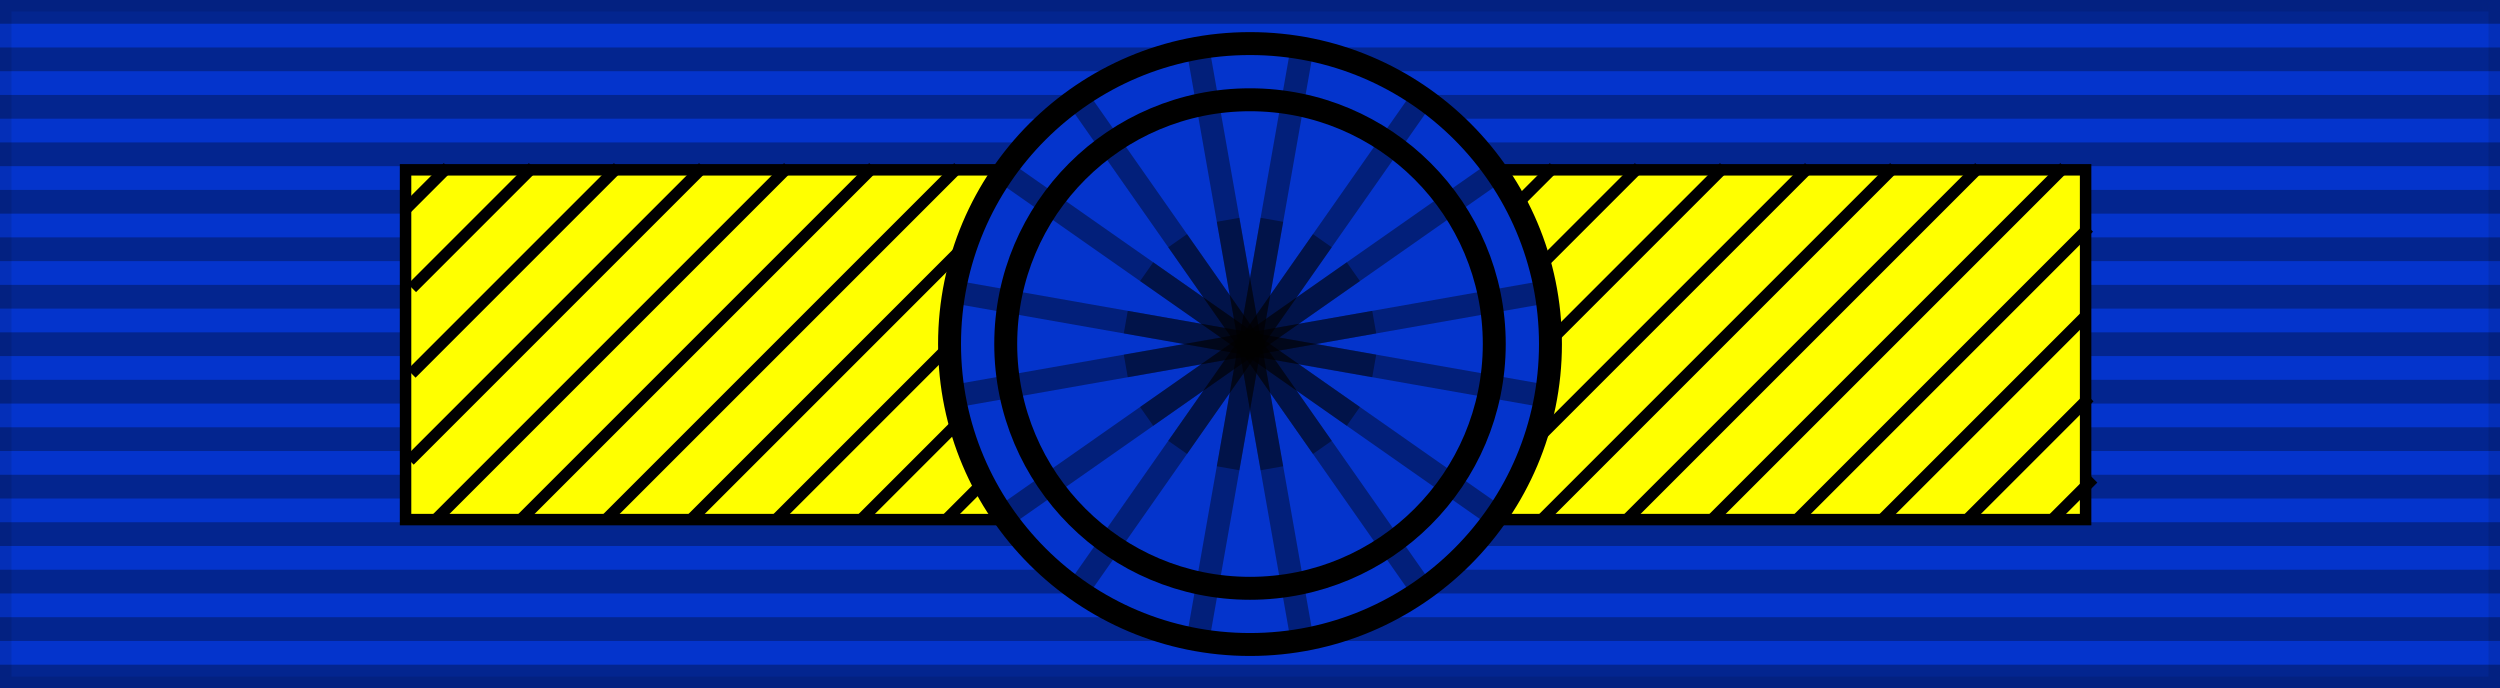 <?xml version="1.0" encoding="UTF-8"?>
<svg xmlns="http://www.w3.org/2000/svg" width="218" height="60">
<rect width="100%" height="100%" fill="#808080" stroke="none"/>
<rect width="218" height="60" style="fill:#0434CC;stroke:#000;stroke-width:2;stroke-opacity:.1"/>
<path d="m109,0v60" style="stroke:#000;stroke-width:218;stroke-dasharray:2.07;opacity:.3"/>
<rect style="color:#000000;fill:#ffff00;fill-opacity:1;fill-rule:evenodd;stroke:#000000;stroke-width:1;stroke-linecap:butt;stroke-linejoin:miter;marker:none;marker-start:none;marker-mid:none;marker-end:none;stroke-miterlimit:4;stroke-dasharray:none;stroke-dashoffset:0;stroke-opacity:1;visibility:visible;display:inline;overflow:visible"
 width="146.5" height="30.5" x="35.365" y="14.809"/>
<path style="fill:none;fill-opacity:0.75;fill-rule:evenodd;stroke:#000000;stroke-width:1px;stroke-linecap:butt;stroke-linejoin:miter;stroke-opacity:1"
 d="M 39.052,14.576 L 35.467,18.161" nodetypes="cc" />
<path style="fill:none;fill-opacity:0.75;fill-rule:evenodd;stroke:#000000;stroke-width:1px;stroke-linecap:butt;stroke-linejoin:miter;stroke-opacity:1;display:inline"
 d="M 182.533,41.728 L 178.838,45.424" nodetypes="cc" />
<path style="fill:none;fill-opacity:0.75;fill-rule:evenodd;stroke:#000000;stroke-width:1px;stroke-linecap:butt;stroke-linejoin:miter;stroke-opacity:1;display:inline"
 d="M 46.47,14.576 L 35.926,25.121" nodetypes="cc" />
<path style="fill:none;fill-opacity:0.75;fill-rule:evenodd;stroke:#000000;stroke-width:1px;stroke-linecap:butt;stroke-linejoin:miter;stroke-opacity:1;display:inline"
 d="M 53.889,14.576 L 35.885,32.58" nodetypes="cc" />
<path style="fill:none;fill-opacity:0.75;fill-rule:evenodd;stroke:#000000;stroke-width:1px;stroke-linecap:butt;stroke-linejoin:miter;stroke-opacity:1;display:inline"
 d="M 61.308,14.576 L 35.72,40.165" nodetypes="cc" />
<path style="fill:none;fill-opacity:0.75;fill-rule:evenodd;stroke:#000000;stroke-width:1px;stroke-linecap:butt;stroke-linejoin:miter;stroke-opacity:1;display:inline"
 d="M 68.727,14.576 L 37.879,45.424"/>
<path style="fill:none;fill-opacity:0.75;fill-rule:evenodd;stroke:#000000;stroke-width:1px;stroke-linecap:butt;stroke-linejoin:miter;stroke-opacity:1;display:inline"
 d="M 76.146,14.576 L 45.298,45.424"/>
<path style="fill:none;fill-opacity:0.75;fill-rule:evenodd;stroke:#000000;stroke-width:1px;stroke-linecap:butt;stroke-linejoin:miter;stroke-opacity:1;display:inline"
 d="M 83.565,14.576 L 52.717,45.424"/>
<path style="fill:none;fill-opacity:0.75;fill-rule:evenodd;stroke:#000000;stroke-width:1px;stroke-linecap:butt;stroke-linejoin:miter;stroke-opacity:1;display:inline"
 d="M 90.984,14.576 L 60.136,45.424"/>
<path style="fill:none;fill-opacity:0.75;fill-rule:evenodd;stroke:#000000;stroke-width:1px;stroke-linecap:butt;stroke-linejoin:miter;stroke-opacity:1;display:inline"
 d="M 98.402,14.576 L 67.555,45.424"/>
<path style="fill:none;fill-opacity:0.75;fill-rule:evenodd;stroke:#000000;stroke-width:1px;stroke-linecap:butt;stroke-linejoin:miter;stroke-opacity:1;display:inline"
 d="M 105.821,14.576 L 74.974,45.424"/>
<path style="fill:none;fill-opacity:0.75;fill-rule:evenodd;stroke:#000000;stroke-width:1px;stroke-linecap:butt;stroke-linejoin:miter;stroke-opacity:1;display:inline"
 d="M 113.24,14.576 L 82.393,45.424"/>
<path style="fill:none;fill-opacity:0.75;fill-rule:evenodd;stroke:#000000;stroke-width:1px;stroke-linecap:butt;stroke-linejoin:miter;stroke-opacity:1;display:inline"
 d="M 120.659,14.576 L 89.811,45.424"/>
<path style="fill:none;fill-opacity:0.75;fill-rule:evenodd;stroke:#000000;stroke-width:1px;stroke-linecap:butt;stroke-linejoin:miter;stroke-opacity:1;display:inline"
 d="M 128.078,14.576 L 97.23,45.424"/>
<path style="fill:none;fill-opacity:0.75;fill-rule:evenodd;stroke:#000000;stroke-width:1px;stroke-linecap:butt;stroke-linejoin:miter;stroke-opacity:1;display:inline"
 d="M 135.497,14.576 L 104.649,45.424"/>
<path style="fill:none;fill-opacity:0.75;fill-rule:evenodd;stroke:#000000;stroke-width:1px;stroke-linecap:butt;stroke-linejoin:miter;stroke-opacity:1;display:inline"
 d="M 142.916,14.576 L 112.068,45.424"/>
<path style="fill:none;fill-opacity:0.75;fill-rule:evenodd;stroke:#000000;stroke-width:1px;stroke-linecap:butt;stroke-linejoin:miter;stroke-opacity:1;display:inline"
 d="M 150.334,14.576 L 119.487,45.424"/>
<path style="fill:none;fill-opacity:0.75;fill-rule:evenodd;stroke:#000000;stroke-width:1px;stroke-linecap:butt;stroke-linejoin:miter;stroke-opacity:1;display:inline"
 d="M 157.753,14.576 L 126.906,45.424"/>
<path style="fill:none;fill-opacity:0.75;fill-rule:evenodd;stroke:#000000;stroke-width:1px;stroke-linecap:butt;stroke-linejoin:miter;stroke-opacity:1;display:inline"
 d="M 165.172,14.576 L 134.325,45.424"/>
<path style="fill:none;fill-opacity:0.75;fill-rule:evenodd;stroke:#000000;stroke-width:1px;stroke-linecap:butt;stroke-linejoin:miter;stroke-opacity:1;display:inline"
 d="M 172.591,14.576 L 141.743,45.424"/>
<path style="fill:none;fill-opacity:0.75;fill-rule:evenodd;stroke:#000000;stroke-width:1px;stroke-linecap:butt;stroke-linejoin:miter;stroke-opacity:1;display:inline"
 d="M 180.01,14.576 L 149.162,45.424"/>
<path style="fill:none;fill-opacity:0.75;fill-rule:evenodd;stroke:#000000;stroke-width:1px;stroke-linecap:butt;stroke-linejoin:miter;stroke-opacity:1;display:inline"
 d="M 182.155,19.85 L 156.581,45.424" nodetypes="cc"/>
<path style="fill:none;fill-opacity:0.75;fill-rule:evenodd;stroke:#000000;stroke-width:1px;stroke-linecap:butt;stroke-linejoin:miter;stroke-opacity:1;display:inline"
 d="M 181.865,27.559 L 164,45.424" nodetypes="cc"/>
<path style="fill:none;fill-opacity:0.75;fill-rule:evenodd;stroke:#000000;stroke-width:1px;stroke-linecap:butt;stroke-linejoin:miter;stroke-opacity:1;display:inline"
 d="M 182.199,34.644 L 171.419,45.424" nodetypes="cc"/>
<circle cx="109" cy="30" r="26.2" fill="#0434CC"/>
<circle cx="109" cy="30" r="21.3" fill="none" stroke="#000" stroke-width="2"/>
<g fill="none" stroke="#000" stroke-width="2" stroke-opacity=".4">
  <path transform="rotate(10 109,30)" d="M82.8,30h52.4" style="stroke:#000000"/>
  <path transform="rotate(35 109,30)" d="M82.8,30h52.4" style="stroke:#000000"/>
  <path transform="rotate(55 109,30)" d="M82.8,30h52.4" style="stroke:#000000"/>
  <path transform="rotate(80 109,30)" d="M82.8,30h52.4" style="stroke:#000000"/>
  <path transform="rotate(100 109,30)" d="M82.8,30h52.4" style="stroke:#000000"/>
  <path transform="rotate(125 109,30)" d="M82.8,30h52.4" style="stroke:#000000"/>
  <path transform="rotate(145 109,30)" d="M82.8,30h52.4" style="stroke:#000000"/>
  <path transform="rotate(170 109,30)" d="M82.8,30h52.4" style="stroke:#000000"/>
</g>
<g fill="none" stroke="#000" stroke-width="2" stroke-opacity=".4">
  <path transform="rotate(10 109,30)" d="M98,30h22"/>
  <path transform="rotate(35 109,30)" d="M98,30h22"/>
  <path transform="rotate(55 109,30)" d="M98,30h22"/>
  <path transform="rotate(80 109,30)" d="M98,30h22"/>
  <path transform="rotate(100 109,30)" d="M98,30h22"/>
  <path transform="rotate(125 109,30)" d="M98,30h22"/>
  <path transform="rotate(145 109,30)" d="M98,30h22"/>
  <path transform="rotate(170 109,30)" d="M98,30h22"/>
</g>
<circle cx="109" cy="30" r="26.2" fill="none" stroke="#000" stroke-width="2"/>
</svg>